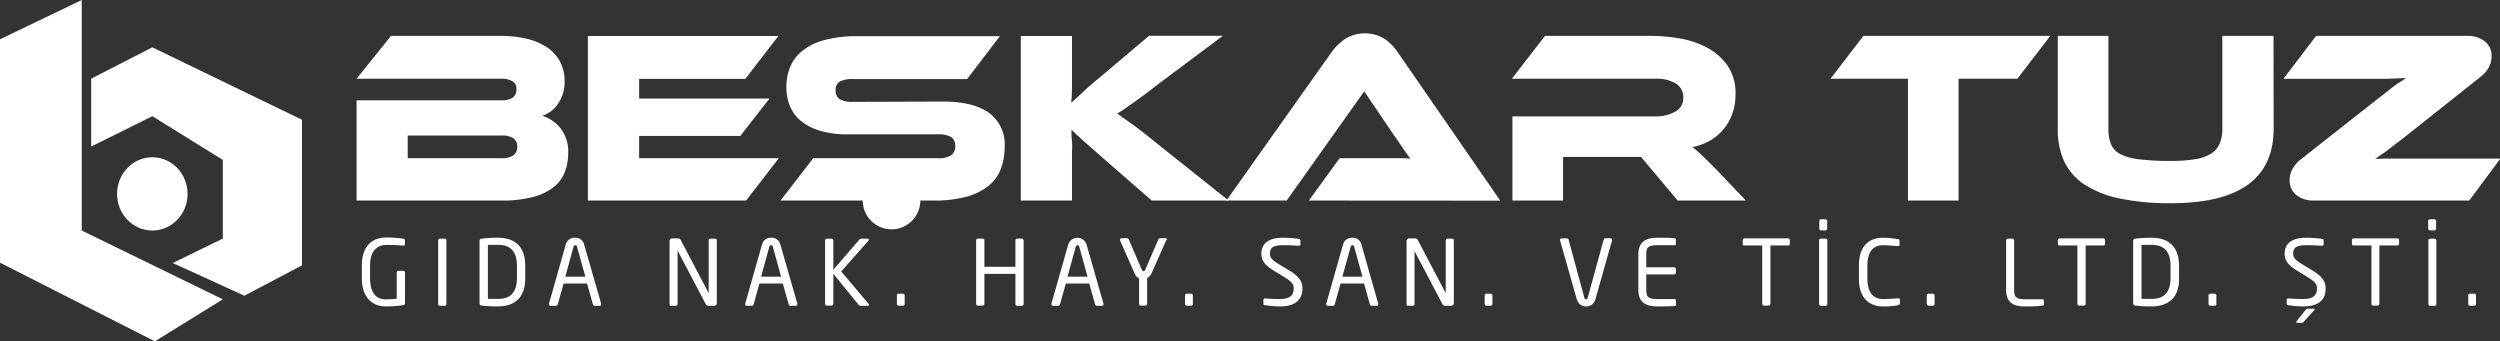 <svg xmlns="http://www.w3.org/2000/svg" viewBox="0 0 395.06 53.94"><rect x="0" y="0" width="395.06" height="53.94" fill="#333333" stroke="none"/><defs><style>.cls-1{fill:#fff;}</style></defs><g id="katman_2" data-name="katman 2"><g id="katman_1-2" data-name="katman 1"><polygon class="cls-1" points="0 6.21 12.92 0 12.92 36.43 35.21 47.3 24.47 53.94 0 41.51 0 6.21"/><ellipse class="cls-1" cx="24.07" cy="30.64" rx="5.57" ry="5.79"/><polygon class="cls-1" points="14.41 12.43 14.41 23.16 24.07 18.36 35.21 25.27 35.21 37.7 27.3 41.56 38.61 46.73 47.72 41.93 47.72 18.92 24.07 7.48 14.41 12.43"/><path class="cls-1" d="M85.7,18.31a5.8,5.8,0,0,1,2.9,2,5.92,5.92,0,0,1,1.19,3.81,8.66,8.66,0,0,1-.51,3,5.7,5.7,0,0,1-1.71,2.39,8.81,8.81,0,0,1-3.25,1.59,18.83,18.83,0,0,1-5.11.59H56.35V15.86h23a3.2,3.2,0,0,0,1.57-.37,1.44,1.44,0,0,0,.68-1.38,1.32,1.32,0,0,0-.7-1.32,3.36,3.36,0,0,0-1.55-.35h-23l5.44-6.77H79a18.12,18.12,0,0,1,4.21.45,9.6,9.6,0,0,1,3.23,1.36,6.26,6.26,0,0,1,2.06,2.26,6.49,6.49,0,0,1,.72,3.13,6.24,6.24,0,0,1-.31,2.06,6.1,6.1,0,0,1-.8,1.57A4.63,4.63,0,0,1,87,17.63,5.65,5.65,0,0,1,85.7,18.31ZM64.43,21.42V25H79.25a3,3,0,0,0,1.9-.47,1.63,1.63,0,0,0,.59-1.36,1.54,1.54,0,0,0-.59-1.3,3.12,3.12,0,0,0-1.9-.45Z"/><path class="cls-1" d="M123.07,25l-5.17,6.69h-25v-26H123l-5.21,6.77H101v3.11h20.6l-4.62,5.91H101V25Z"/><path class="cls-1" d="M149,16.05q4.78,0,7.27,1.77a6.14,6.14,0,0,1,2.49,5.35,9.71,9.71,0,0,1-.63,3.58,6.24,6.24,0,0,1-2,2.68,9.56,9.56,0,0,1-3.48,1.67,19.19,19.19,0,0,1-5.07.59H123.34L128.51,25h19.68a3.81,3.81,0,0,0,2.1-.45,1.63,1.63,0,0,0,.66-1.46,1.6,1.6,0,0,0-.66-1.44,4,4,0,0,0-2.1-.42H134a15.47,15.47,0,0,1-4.36-.55,8.78,8.78,0,0,1-3-1.51,6,6,0,0,1-1.79-2.36,7.71,7.71,0,0,1-.58-3,8.26,8.26,0,0,1,.64-3.32,6.36,6.36,0,0,1,2-2.55,9.6,9.6,0,0,1,3.46-1.63,19.21,19.21,0,0,1,5.08-.59H158l-5.17,6.77H134.81a4.34,4.34,0,0,0-2.08.39,1.47,1.47,0,0,0-.68,1.4,1.54,1.54,0,0,0,.68,1.42,4.21,4.21,0,0,0,2.08.4Z"/><path class="cls-1" d="M194.15,31.69H182l-7.86-6.85c-1.34-1.16-2.37-2.07-3.09-2.72s-1.29-1.19-1.73-1.63c0,.59,0,1.21.08,1.84s0,1.27,0,1.89v7.47h-8.09v-26h8.09v6c0,.8,0,1.59,0,2.37s-.06,1.5-.12,2.18c.52-.47,1.15-1,1.89-1.73s1.7-1.52,2.9-2.51l7.5-6.34h11.67l-10,7.47L181,14.85c-.66.49-1.25.92-1.77,1.28s-1,.69-1.42,1-.85.56-1.26.82c.75.52,1.65,1.17,2.72,1.94s2.43,1.86,4.12,3.23Z"/><path class="cls-1" d="M206.83,31.69,211.69,25h9c.84,0,1.57,0,2.2.08-.37-.47-.79-1.06-1.27-1.77s-.94-1.38-1.38-2l-4.66-6.88L203.33,31.69H193.8L210.48,8.16a9.2,9.2,0,0,1,2.06-2,6,6,0,0,1,6.2-.06,7.91,7.91,0,0,1,2.08,2.08l16.26,23.53Z"/><path class="cls-1" d="M275.88,31.69H265.11l-5.79-6.89H247v6.89h-8V18.39h22.63a6,6,0,0,0,3.15-.78A2.4,2.4,0,0,0,266,15.47a2.52,2.52,0,0,0-1.17-2.27,5.91,5.91,0,0,0-3.26-.76H238.91l5.24-6.77h16.72a27.26,27.26,0,0,1,4.59.41,14,14,0,0,1,4.32,1.46A9.33,9.33,0,0,1,273,10.38,7.78,7.78,0,0,1,274.25,15a8.51,8.51,0,0,1-.47,2.87,7.9,7.9,0,0,1-3.48,4.3,8.69,8.69,0,0,1-2.85,1.07,18,18,0,0,1,1.47,1.28c.55.52,1.27,1.23,2.18,2.14Z"/><path class="cls-1" d="M324,5.67l-5.21,6.77h-9.29V31.69h-8V12.44H289.26l5.21-6.77Z"/><path class="cls-1" d="M359.29,20.33q0,11.79-16.21,11.78a37.88,37.88,0,0,1-8.09-.74,16.07,16.07,0,0,1-5.58-2.21,9,9,0,0,1-3.23-3.68,12,12,0,0,1-1-5.15V5.67h8V20.33a6.5,6.5,0,0,0,.39,2.41A3.13,3.13,0,0,0,335,24.32a8.49,8.49,0,0,0,3,.85,40.3,40.3,0,0,0,5.06.26,23.07,23.07,0,0,0,3.88-.28,6.53,6.53,0,0,0,2.49-.89,3.57,3.57,0,0,0,1.34-1.6,5.82,5.82,0,0,0,.41-2.33V5.67h8.09Z"/><path class="cls-1" d="M390.2,31.69H365.55a4.24,4.24,0,0,1-2.63-.84,2.88,2.88,0,0,1-1.1-2.43,3.5,3.5,0,0,1,.46-1.73,5.06,5.06,0,0,1,1.29-1.5l9.48-7.46,2.8-2.2c.78-.61,1.46-1.13,2-1.56s1-.77,1.41-1,.69-.48.92-.66l-1.26.08c-.49,0-1.08.05-1.79.06l-2.51,0H360.84L366,5.67h24a4.21,4.21,0,0,1,2.62.84,2.86,2.86,0,0,1,1.11,2.43,3.5,3.5,0,0,1-.46,1.73A4.82,4.82,0,0,1,392,12.13l-9.6,7.62-2.76,2.18-2,1.53c-.55.43-1,.77-1.38,1l-.93.66,1.58-.06,2.54,0,3.07,0c1.09,0,2.14,0,3.15,0h9.45Z"/><circle class="cls-1" cx="140.88" cy="31.69" r="4.55"/><path class="cls-1" d="M63.74,48.21a16.92,16.92,0,0,1-2.85.21c-1.79,0-3.71-1.17-3.71-4.46V42c0-3.48,2-4.47,3.84-4.47a17.31,17.31,0,0,1,2.72.2c.13,0,.24.08.24.22v.72c0,.1-.06.14-.18.14h-.06c-.85-.07-1.51-.1-2.72-.1s-2.54.72-2.54,3.29V44c0,2.37,1.07,3.3,2.41,3.3.87,0,1.46-.06,1.8-.09V43.08a.27.27,0,0,1,.26-.29h.77a.29.29,0,0,1,.28.29v4.81A.31.31,0,0,1,63.74,48.21Z"/><path class="cls-1" d="M70.28,48.32h-.79a.27.27,0,0,1-.25-.29V38a.26.26,0,0,1,.25-.28h.79a.27.27,0,0,1,.26.28V48A.27.27,0,0,1,70.28,48.32Z"/><path class="cls-1" d="M78.69,48.42a20.76,20.76,0,0,1-2.61-.14.34.34,0,0,1-.3-.36V38.08a.34.34,0,0,1,.3-.36,20.29,20.29,0,0,1,2.61-.15C81.34,37.57,83,38.94,83,42V44C83,47,81.34,48.42,78.69,48.42Zm3-6.39c0-2.59-1.32-3.34-3-3.34-.67,0-1.12,0-1.59,0v8.54c.46,0,.92,0,1.59,0,1.72,0,3-.76,3-3.34Z"/><path class="cls-1" d="M94.79,48.32h-.85a.26.26,0,0,1-.24-.21l-.93-3.3H89.06l-.92,3.3a.29.29,0,0,1-.26.21H87a.23.23,0,0,1-.25-.23.18.18,0,0,1,0-.1l2.65-9.33a1.41,1.41,0,0,1,1.46-1.09,1.4,1.4,0,0,1,1.45,1.08L95,48a.34.34,0,0,1,0,.1A.22.22,0,0,1,94.79,48.32ZM91.19,39c0-.15-.13-.25-.27-.25s-.24.1-.29.25l-1.3,4.72H92.5Z"/><path class="cls-1" d="M112.92,48.32H112a.49.49,0,0,1-.46-.23l-4.42-8.41s0,0-.05,0,0,0,0,0v8.37a.27.27,0,0,1-.26.27h-.74c-.15,0-.26,0-.26-.17V38.08a.41.41,0,0,1,.41-.41H107c.4,0,.47.08.59.29l4.4,8.37,0,0s0,0,0,0V38a.28.28,0,0,1,.26-.28h.76a.26.26,0,0,1,.26.28V47.9A.42.42,0,0,1,112.92,48.32Z"/><path class="cls-1" d="M125.72,48.32h-.84a.25.25,0,0,1-.24-.21l-.94-3.3H120l-.91,3.3a.3.3,0,0,1-.26.21H118a.23.23,0,0,1-.24-.23.34.34,0,0,1,0-.1l2.65-9.33a1.42,1.42,0,0,1,1.47-1.09,1.38,1.38,0,0,1,1.44,1.08L126,48a.18.18,0,0,1,0,.1A.23.23,0,0,1,125.72,48.32ZM122.13,39c0-.15-.13-.25-.27-.25a.29.29,0,0,0-.29.25l-1.3,4.72h3.16Z"/><path class="cls-1" d="M137.14,48.32H136a.37.37,0,0,1-.31-.14l-4-4.92V48a.27.27,0,0,1-.26.29h-.79a.28.28,0,0,1-.26-.29V38a.28.28,0,0,1,.27-.28h.76a.28.28,0,0,1,.28.28v4.62l4.12-4.77a.38.38,0,0,1,.29-.13h1c.14,0,.2.08.2.16a.19.19,0,0,1-.06.15l-4.31,4.87L137.25,48a.27.27,0,0,1,.08.18C137.33,48.25,137.27,48.32,137.14,48.32Z"/><path class="cls-1" d="M142.68,48.31H142a.29.29,0,0,1-.27-.29V46.69a.27.27,0,0,1,.27-.28h.69a.28.28,0,0,1,.27.28V48A.27.27,0,0,1,142.68,48.31Z"/><path class="cls-1" d="M161.47,48.32h-.73a.28.28,0,0,1-.28-.29V43.28h-4.9V48a.29.29,0,0,1-.29.29h-.73a.29.29,0,0,1-.29-.29V38a.29.29,0,0,1,.29-.29h.73a.29.29,0,0,1,.29.29v4.16h4.9V38a.28.28,0,0,1,.28-.29h.73a.29.29,0,0,1,.29.29V48A.29.29,0,0,1,161.47,48.32Z"/><path class="cls-1" d="M174.15,48.32h-.85a.26.26,0,0,1-.24-.21l-.93-3.3h-3.71l-.92,3.3a.29.29,0,0,1-.26.21h-.84a.23.23,0,0,1-.25-.23.18.18,0,0,1,0-.1l2.65-9.33a1.52,1.52,0,0,1,2.91,0L174.38,48a.34.34,0,0,1,0,.1A.22.22,0,0,1,174.15,48.32ZM170.55,39c0-.15-.13-.25-.27-.25s-.24.1-.29.25l-1.3,4.72h3.17Z"/><path class="cls-1" d="M184.27,38l-2.22,5a1.67,1.67,0,0,1-.77.94V48a.29.29,0,0,1-.26.29h-.79A.29.29,0,0,1,180,48V44a1.67,1.67,0,0,1-.77-.94L177,38a.48.48,0,0,1,0-.15.22.22,0,0,1,.25-.21h.87a.34.34,0,0,1,.26.21l2,4.64c.15.33.25.37.33.37s.19,0,.33-.37l2-4.64a.3.3,0,0,1,.25-.21h.87a.22.22,0,0,1,.25.21A.33.33,0,0,1,184.27,38Z"/><path class="cls-1" d="M188.22,48.31h-.68a.29.29,0,0,1-.28-.29V46.69a.28.28,0,0,1,.28-.28h.68a.28.28,0,0,1,.28.28V48A.28.28,0,0,1,188.22,48.31Z"/><path class="cls-1" d="M202.3,48.42a14.5,14.5,0,0,1-2.38-.2c-.24,0-.27-.1-.27-.26v-.57a.23.23,0,0,1,.25-.23h0c.66.06,1.7.09,2.36.09,1.72,0,2.18-.69,2.18-1.69,0-.72-.41-1.12-1.72-1.92l-1.39-.85c-1.32-.8-2-1.53-2-2.68,0-1.73,1.25-2.54,3.43-2.54a18.53,18.53,0,0,1,2.49.18c.15,0,.25.1.25.24v.62a.23.23,0,0,1-.25.23h0c-.63-.05-1.63-.09-2.46-.09-1.48,0-2.11.31-2.11,1.36,0,.67.48,1.08,1.56,1.73l1.32.79c1.66,1,2.25,1.78,2.25,2.93C205.84,46.93,205.13,48.42,202.3,48.42Z"/><path class="cls-1" d="M217.57,48.32h-.84a.27.27,0,0,1-.25-.21l-.93-3.3h-3.71l-.92,3.3a.28.28,0,0,1-.25.21h-.85a.23.23,0,0,1-.24-.23.34.34,0,0,1,0-.1l2.65-9.33a1.42,1.42,0,0,1,1.46-1.09,1.39,1.39,0,0,1,1.45,1.08L217.8,48a.18.18,0,0,1,0,.1A.23.23,0,0,1,217.57,48.32ZM214,39c0-.15-.13-.25-.28-.25a.29.29,0,0,0-.28.25l-1.31,4.72h3.17Z"/><path class="cls-1" d="M229.3,48.32h-.89a.47.47,0,0,1-.45-.23l-4.43-8.41,0,0s0,0,0,0v8.37a.27.27,0,0,1-.26.27h-.74c-.14,0-.26,0-.26-.17V38.08a.41.41,0,0,1,.42-.41h.78c.41,0,.48.08.59.29l4.4,8.37,0,0s0,0,0,0V38a.28.28,0,0,1,.26-.28h.76a.26.26,0,0,1,.26.28V47.9A.42.42,0,0,1,229.3,48.32Z"/><path class="cls-1" d="M235.57,48.31h-.69a.29.29,0,0,1-.27-.29V46.69a.28.28,0,0,1,.27-.28h.69a.27.27,0,0,1,.27.28V48A.27.27,0,0,1,235.57,48.31Z"/><path class="cls-1" d="M254.74,38l-2.64,9.33a1.52,1.52,0,0,1-2.92,0L246.53,38a.11.11,0,0,1,0-.08.25.25,0,0,1,.26-.25h.83a.29.29,0,0,1,.26.22L250.35,47c.06.2.13.3.29.3s.22-.1.27-.3l2.51-9.13a.27.27,0,0,1,.24-.22h.85a.23.23,0,0,1,.24.25A.19.19,0,0,1,254.74,38Z"/><path class="cls-1" d="M264.69,48.35c-.54.06-1.95.07-2.79.07-2,0-3-.76-3-2.66V40.24c0-1.91,1-2.67,3-2.67.84,0,2.19,0,2.79.09a.19.19,0,0,1,.14.2v.72c0,.1-.05.17-.15.17h-2.77c-1.52,0-1.76.4-1.76,1.49v2h4.4a.28.28,0,0,1,.28.29v.54a.28.28,0,0,1-.28.29h-4.4v2.41c0,1.08.24,1.49,1.76,1.49h2.77c.1,0,.15.07.15.17v.73A.2.2,0,0,1,264.69,48.35Z"/><path class="cls-1" d="M282.57,38.79h-2.8V48a.27.27,0,0,1-.26.29h-.78a.27.27,0,0,1-.26-.29V38.79h-2.8c-.15,0-.28-.07-.28-.23v-.63a.28.28,0,0,1,.28-.26h6.9a.25.25,0,0,1,.27.26v.63C282.84,38.71,282.72,38.79,282.57,38.79Z"/><path class="cls-1" d="M288.51,48.32h-.79a.28.28,0,0,1-.26-.29V38a.26.26,0,0,1,.26-.28h.79a.26.26,0,0,1,.25.28V48A.27.27,0,0,1,288.51,48.32Zm-.05-11.91h-.68a.3.3,0,0,1-.29-.28V34.92a.29.29,0,0,1,.29-.27h.68a.28.28,0,0,1,.28.27v1.21A.29.29,0,0,1,288.46,36.41Z"/><path class="cls-1" d="M299.91,48.23a10.87,10.87,0,0,1-2.38.19c-1.76,0-3.78-.94-3.78-4.43V42c0-3.51,2-4.43,3.78-4.43a15.53,15.53,0,0,1,2.41.23c.13,0,.23.06.23.19v.73c0,.09,0,.16-.18.16h0c-.51,0-1.57-.13-2.41-.13-1.4,0-2.49.82-2.49,3.25v2c0,2.41,1.09,3.26,2.49,3.26.82,0,1.85-.08,2.37-.12H300a.2.2,0,0,1,.23.23V48C300.2,48.12,300.07,48.21,299.91,48.23Z"/><path class="cls-1" d="M305.44,48.31h-.69a.28.28,0,0,1-.27-.29V46.69a.27.27,0,0,1,.27-.28h.69a.28.28,0,0,1,.27.28V48A.28.28,0,0,1,305.44,48.31Z"/><path class="cls-1" d="M322.85,48.29a23,23,0,0,1-2.79.13c-1.53,0-3.05-.3-3.05-2.66V38a.29.29,0,0,1,.28-.29H318a.29.29,0,0,1,.28.29v7.8c0,1.08.25,1.49,1.76,1.49h2.77a.16.16,0,0,1,.16.17v.67A.2.2,0,0,1,322.85,48.29Z"/><path class="cls-1" d="M332.38,38.79h-2.8V48a.27.27,0,0,1-.25.29h-.79a.27.27,0,0,1-.26-.29V38.79h-2.79c-.16,0-.29-.07-.29-.23v-.63a.28.28,0,0,1,.29-.26h6.89a.25.25,0,0,1,.27.26v.63C332.65,38.71,332.54,38.79,332.38,38.79Z"/><path class="cls-1" d="M340,48.42a20.76,20.76,0,0,1-2.61-.14.33.33,0,0,1-.3-.36V38.08a.34.34,0,0,1,.3-.36,20.29,20.29,0,0,1,2.61-.15c2.65,0,4.34,1.37,4.34,4.46V44C344.38,47,342.69,48.42,340,48.42Zm3-6.39c0-2.59-1.32-3.34-3-3.34-.67,0-1.12,0-1.59,0v8.54c.46,0,.92,0,1.59,0,1.72,0,3-.76,3-3.34Z"/><path class="cls-1" d="M349.93,48.31h-.68A.29.29,0,0,1,349,48V46.69a.28.28,0,0,1,.28-.28h.68a.28.28,0,0,1,.28.28V48A.28.28,0,0,1,349.93,48.31Z"/><path class="cls-1" d="M364,48.42a14.5,14.5,0,0,1-2.38-.2c-.24,0-.27-.1-.27-.26v-.57a.23.23,0,0,1,.25-.23h0c.66.06,1.7.09,2.36.09,1.72,0,2.18-.69,2.18-1.69,0-.72-.41-1.12-1.72-1.92l-1.39-.85c-1.32-.8-2-1.53-2-2.68,0-1.73,1.24-2.54,3.42-2.54a18.53,18.53,0,0,1,2.49.18c.15,0,.25.1.25.24v.62a.23.23,0,0,1-.25.23h0c-.63-.05-1.63-.09-2.46-.09-1.48,0-2.11.31-2.11,1.36,0,.67.48,1.08,1.57,1.73l1.31.79c1.66,1,2.25,1.78,2.25,2.93C367.55,46.93,366.84,48.42,364,48.42Zm1.71.57L364.1,50.8c-.13.14-.17.21-.33.21H363c-.09,0-.13,0-.13-.1a.2.2,0,0,1,.05-.14L364.31,49c.13-.15.19-.21.36-.21h.95c.1,0,.16,0,.16.1A.17.17,0,0,1,365.72,49Z"/><path class="cls-1" d="M378.81,38.79H376V48a.28.28,0,0,1-.26.29H375a.28.28,0,0,1-.26-.29V38.79h-2.79c-.16,0-.29-.07-.29-.23v-.63a.28.28,0,0,1,.29-.26h6.89a.25.25,0,0,1,.27.26v.63C379.08,38.71,379,38.79,378.81,38.79Z"/><path class="cls-1" d="M384.75,48.32H384a.28.28,0,0,1-.26-.29V38a.27.27,0,0,1,.26-.28h.79A.27.27,0,0,1,385,38V48A.27.27,0,0,1,384.75,48.32Zm0-11.91H384a.3.3,0,0,1-.29-.28V34.92a.3.3,0,0,1,.29-.27h.69a.28.28,0,0,1,.27.27v1.21A.28.28,0,0,1,384.71,36.41Z"/><path class="cls-1" d="M391,48.31h-.69a.29.29,0,0,1-.27-.29V46.69a.27.27,0,0,1,.27-.28H391a.28.28,0,0,1,.27.28V48A.27.27,0,0,1,391,48.31Z"/></g></g></svg>